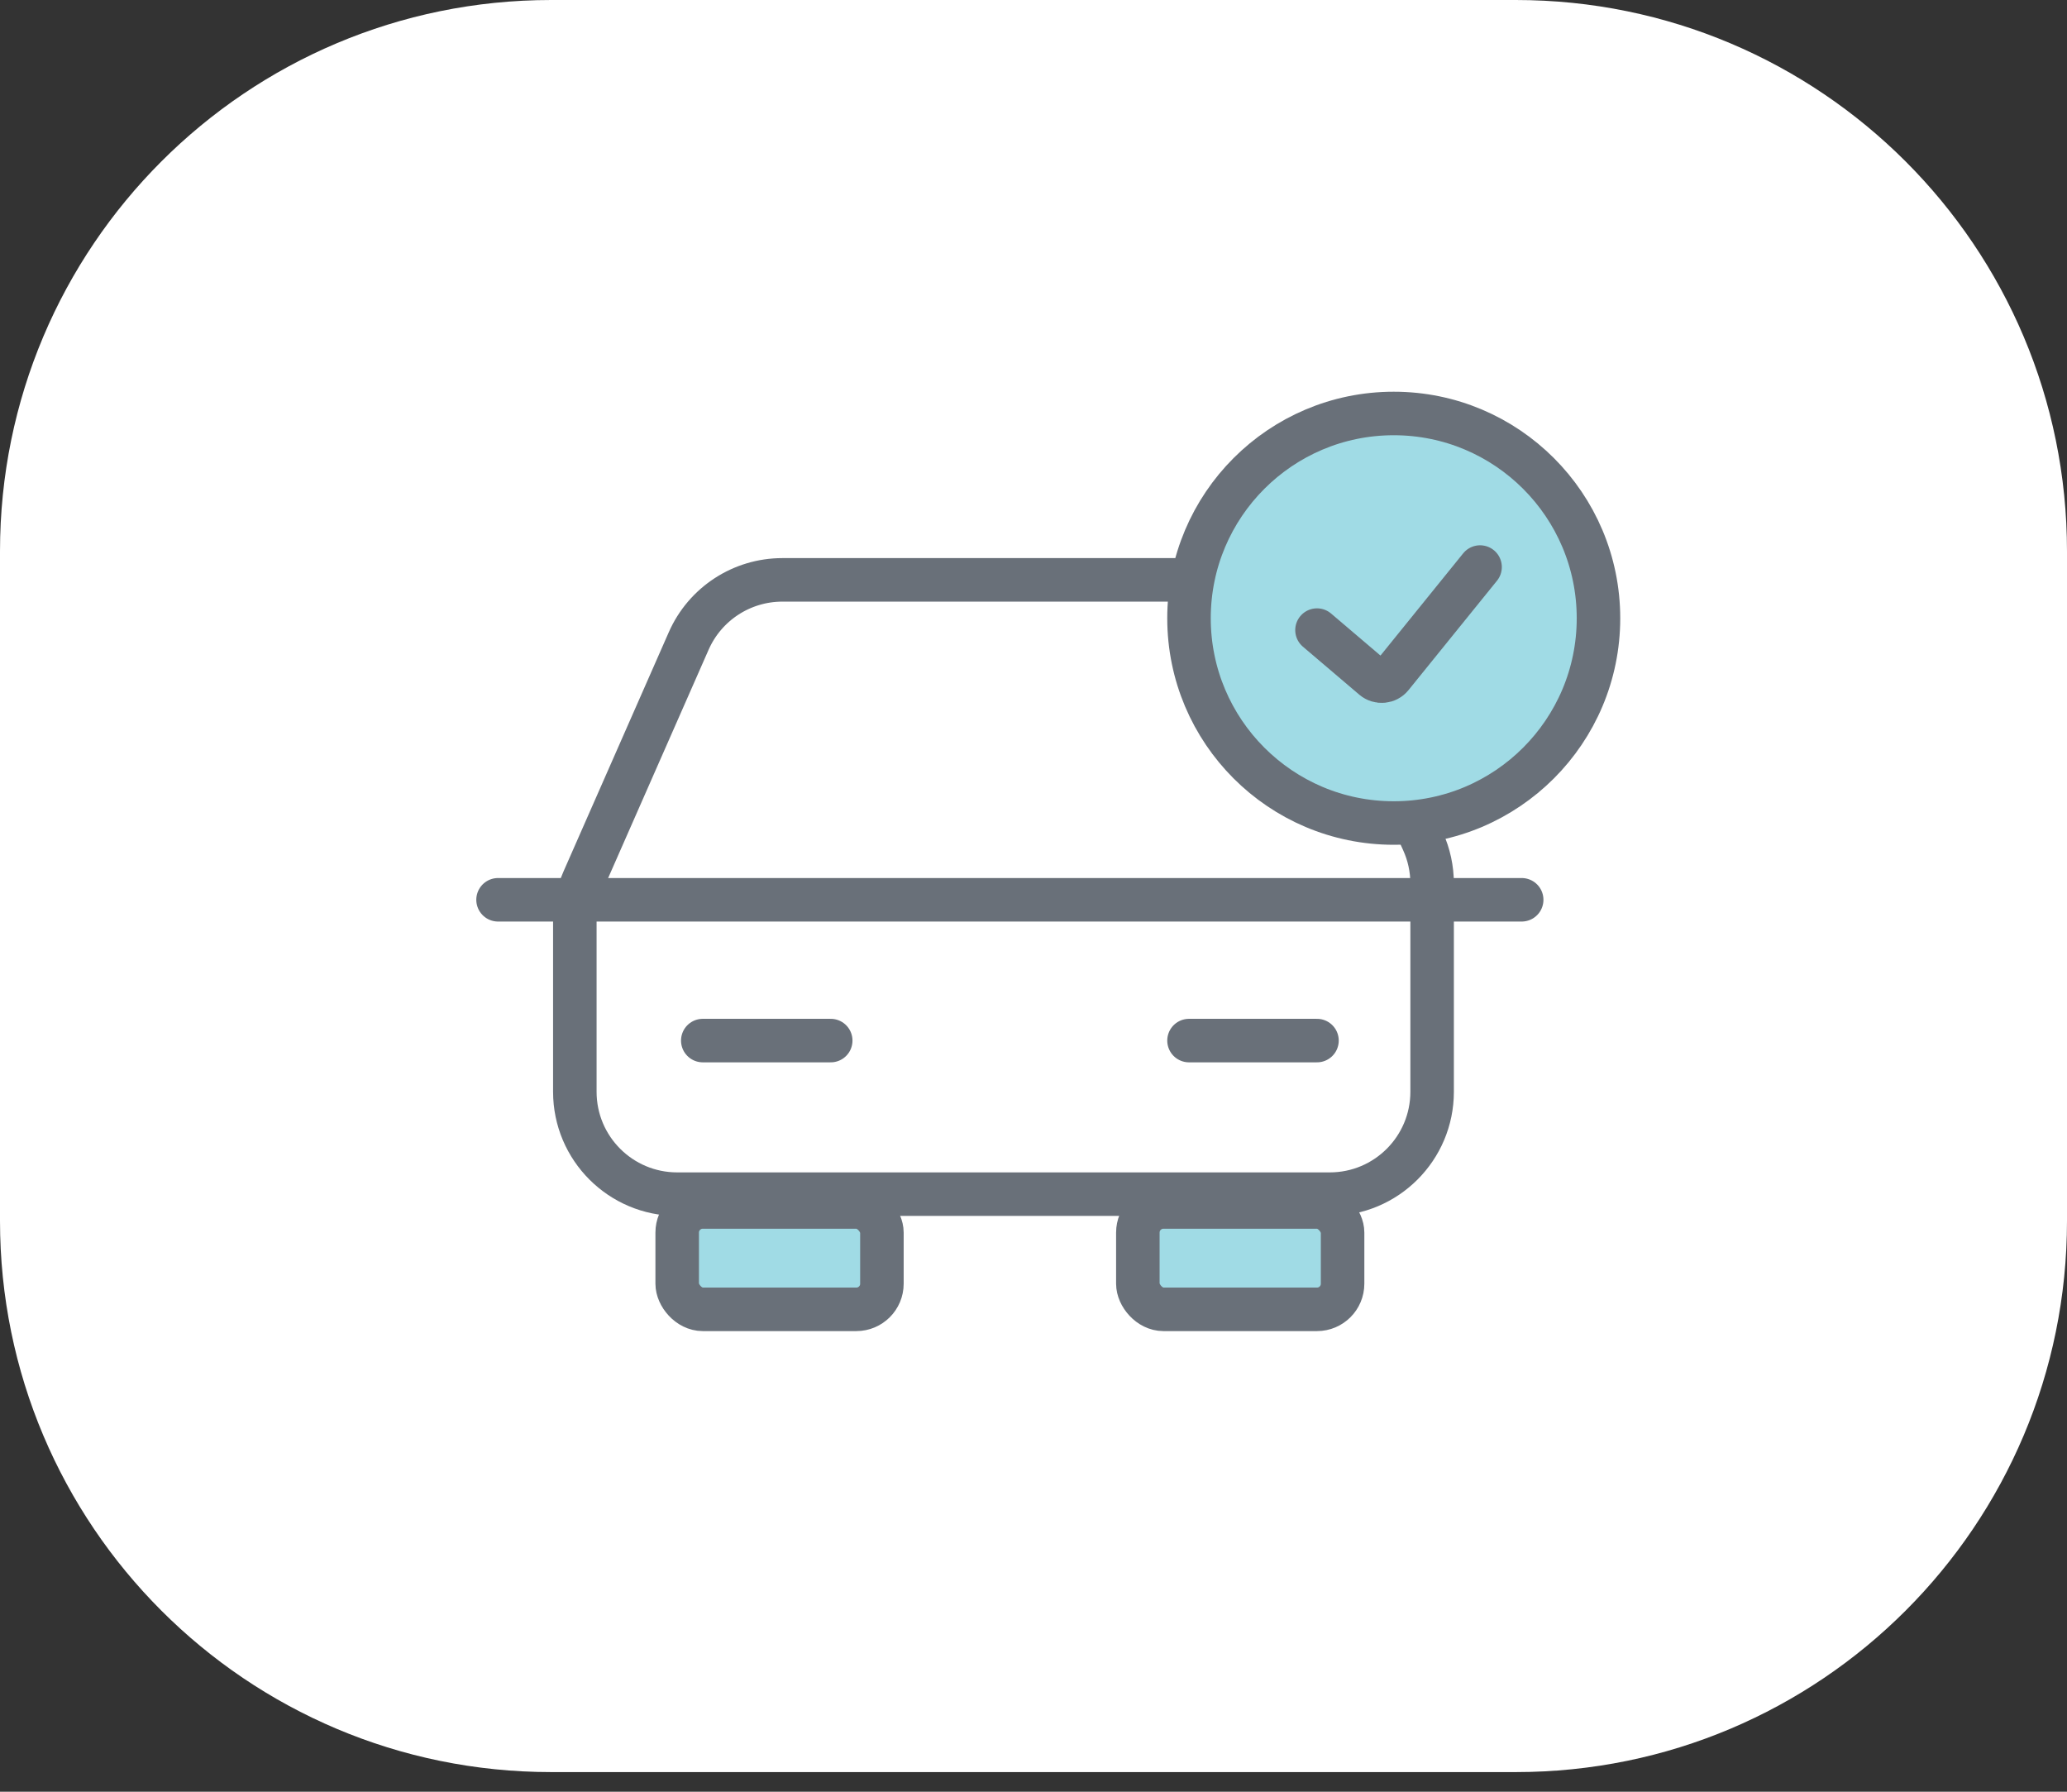 <svg width="60" height="52" viewBox="0 0 60 52" fill="none" xmlns="http://www.w3.org/2000/svg">
<rect x="0" y="0" width="60" height="52" fill="#333333" stroke="none"/>
<g clip-path="url(#clip0_79_350)">
<path d="M0 16C0 7.16 7.16 0 16 0H44C52.84 0 60 7.16 60 16V35.43C60 44.27 52.84 51.43 44 51.43H16C7.16 51.43 0 44.27 0 35.43V16Z" fill="white"/>
<rect x="19.657" y="35.029" width="5.943" height="2.971" rx="0.743" fill="#A0DBE5" stroke="#697079" stroke-width="1.263"/>
<rect x="33.029" y="35.029" width="5.943" height="2.971" rx="0.743" fill="#A0DBE5" stroke="#697079" stroke-width="1.263"/>
<path d="M20.4 30.2H24.114M34.514 30.2H38.229" stroke="#697079" stroke-width="1.263" stroke-linecap="round"/>
<path d="M35.944 16.829H22.71C21.532 16.829 20.465 17.525 19.991 18.603L16.937 25.542C16.771 25.919 16.686 26.327 16.686 26.739V31.686C16.686 33.327 18.016 34.657 19.657 34.657H38.6C40.241 34.657 41.571 33.327 41.571 31.686V25.644C41.571 25.219 41.481 24.8 41.305 24.414L38.649 18.57C38.167 17.51 37.109 16.829 35.944 16.829Z" stroke="#697079" stroke-width="1.263" stroke-linecap="round"/>
<path d="M14.457 26.114H44.171" stroke="#697079" stroke-width="1.263" stroke-linecap="round"/>
<circle cx="40.457" cy="17.943" r="5.943" fill="#A0DBE5" stroke="#697079" stroke-width="1.263"/>
<path d="M42.963 16.457L40.395 19.631C40.264 19.793 40.025 19.815 39.866 19.68L38.229 18.287" stroke="#697079" stroke-width="1.263" stroke-miterlimit="10" stroke-linecap="round"/>
</g>
<defs>
<clipPath id="clip0_79_350">
<rect width="60" height="51.43" fill="white"/>
</clipPath>
</defs>
</svg>
